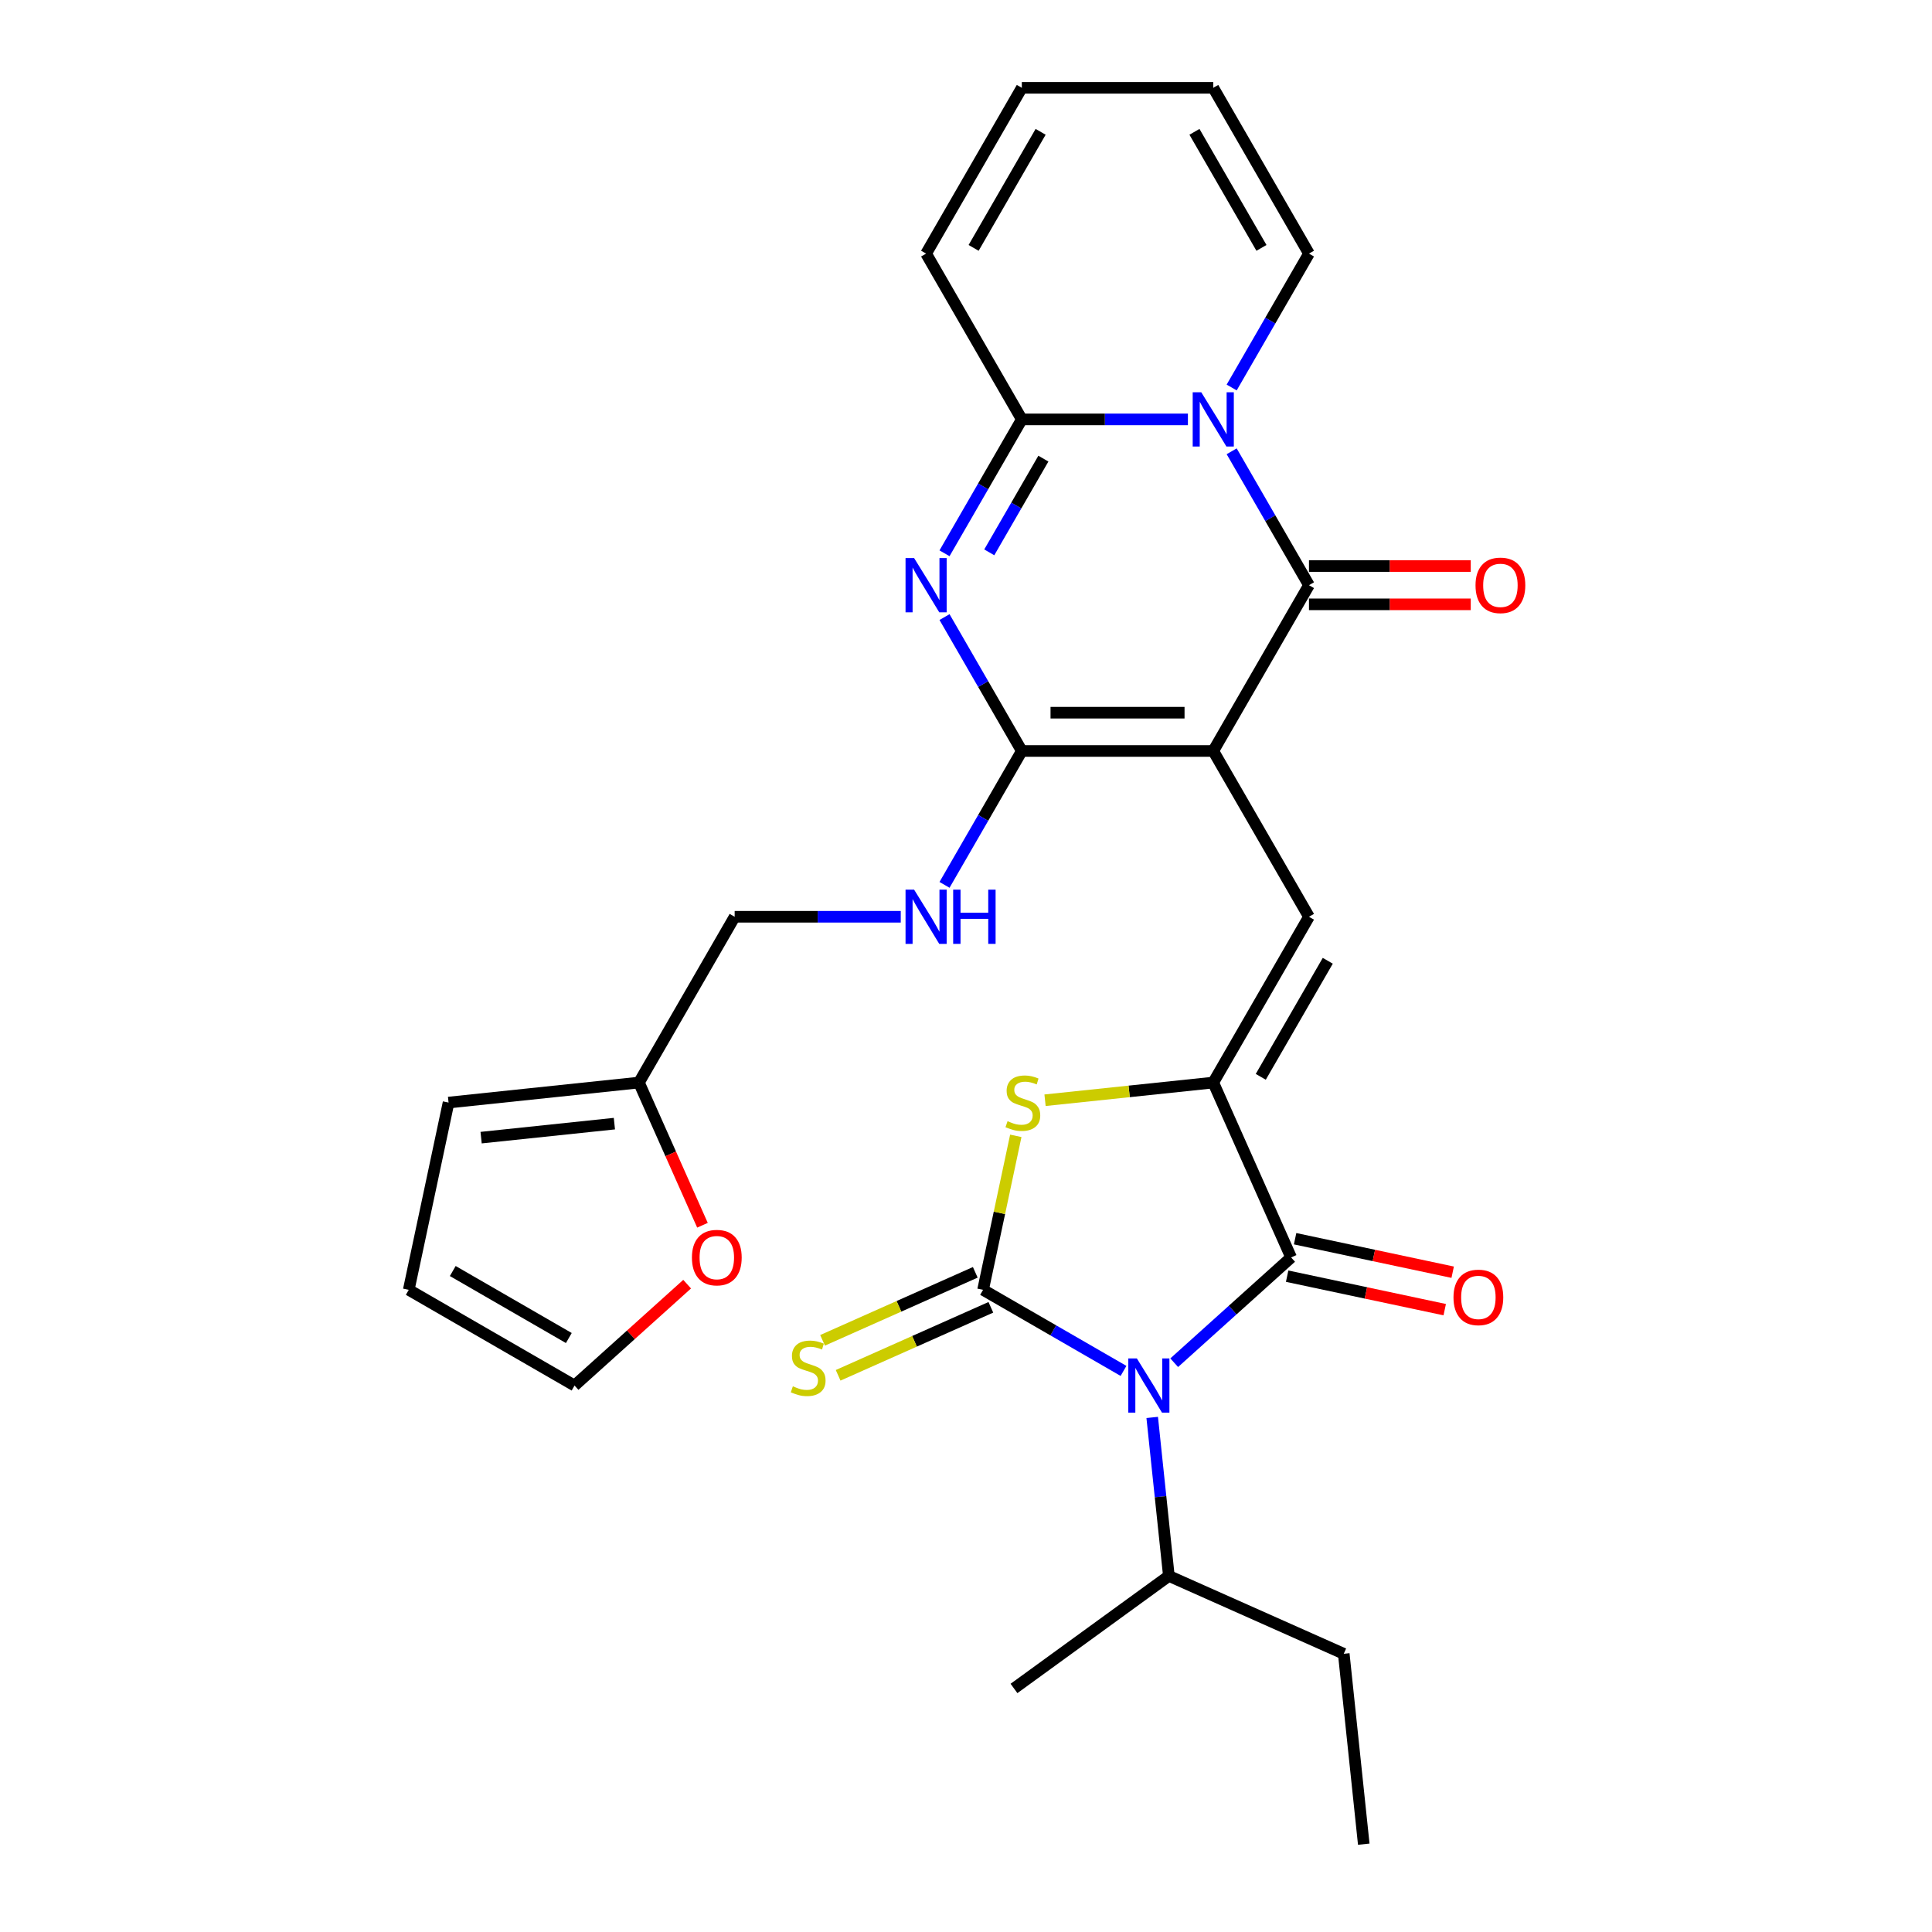<?xml version='1.0' encoding='iso-8859-1'?>
<svg version='1.1' baseProfile='full'
              xmlns='http://www.w3.org/2000/svg'
                      xmlns:rdkit='http://www.rdkit.org/xml'
                      xmlns:xlink='http://www.w3.org/1999/xlink'
                  xml:space='preserve'
width='1000px' height='1000px' viewBox='0 0 1000 1000'>
<!-- END OF HEADER -->
<rect style='opacity:1.0;fill:#FFFFFF;stroke:none' width='1000' height='1000' x='0' y='0'> </rect>
<path class='bond-3' d='M 627.98,388.704 L 677.524,302.892' style='fill:none;fill-rule:evenodd;stroke:#000000;stroke-width:6px;stroke-linecap:butt;stroke-linejoin:miter;stroke-opacity:1' />
<path class='bond-4' d='M 627.98,388.704 L 528.892,388.704' style='fill:none;fill-rule:evenodd;stroke:#000000;stroke-width:6px;stroke-linecap:butt;stroke-linejoin:miter;stroke-opacity:1' />
<path class='bond-4' d='M 613.117,368.887 L 543.755,368.887' style='fill:none;fill-rule:evenodd;stroke:#000000;stroke-width:6px;stroke-linecap:butt;stroke-linejoin:miter;stroke-opacity:1' />
<path class='bond-9' d='M 627.98,388.704 L 677.524,474.517' style='fill:none;fill-rule:evenodd;stroke:#000000;stroke-width:6px;stroke-linecap:butt;stroke-linejoin:miter;stroke-opacity:1' />
<path class='bond-0' d='M 607.765,705.34 L 638.024,678.095' style='fill:none;fill-rule:evenodd;stroke:#0000FF;stroke-width:6px;stroke-linecap:butt;stroke-linejoin:miter;stroke-opacity:1' />
<path class='bond-0' d='M 638.024,678.095 L 668.282,650.85' style='fill:none;fill-rule:evenodd;stroke:#000000;stroke-width:6px;stroke-linecap:butt;stroke-linejoin:miter;stroke-opacity:1' />
<path class='bond-19' d='M 596.381,733.661 L 600.692,774.68' style='fill:none;fill-rule:evenodd;stroke:#0000FF;stroke-width:6px;stroke-linecap:butt;stroke-linejoin:miter;stroke-opacity:1' />
<path class='bond-19' d='M 600.692,774.68 L 605.003,815.698' style='fill:none;fill-rule:evenodd;stroke:#000000;stroke-width:6px;stroke-linecap:butt;stroke-linejoin:miter;stroke-opacity:1' />
<path class='bond-30' d='M 581.527,709.579 L 545.18,688.594' style='fill:none;fill-rule:evenodd;stroke:#0000FF;stroke-width:6px;stroke-linecap:butt;stroke-linejoin:miter;stroke-opacity:1' />
<path class='bond-30' d='M 545.18,688.594 L 508.833,667.609' style='fill:none;fill-rule:evenodd;stroke:#000000;stroke-width:6px;stroke-linecap:butt;stroke-linejoin:miter;stroke-opacity:1' />
<path class='bond-1' d='M 508.833,667.609 L 517.304,627.759' style='fill:none;fill-rule:evenodd;stroke:#000000;stroke-width:6px;stroke-linecap:butt;stroke-linejoin:miter;stroke-opacity:1' />
<path class='bond-1' d='M 517.304,627.759 L 525.774,587.908' style='fill:none;fill-rule:evenodd;stroke:#CCCC00;stroke-width:6px;stroke-linecap:butt;stroke-linejoin:miter;stroke-opacity:1' />
<path class='bond-12' d='M 504.803,658.557 L 465.28,676.154' style='fill:none;fill-rule:evenodd;stroke:#000000;stroke-width:6px;stroke-linecap:butt;stroke-linejoin:miter;stroke-opacity:1' />
<path class='bond-12' d='M 465.28,676.154 L 425.756,693.751' style='fill:none;fill-rule:evenodd;stroke:#CCCC00;stroke-width:6px;stroke-linecap:butt;stroke-linejoin:miter;stroke-opacity:1' />
<path class='bond-12' d='M 512.864,676.661 L 473.34,694.258' style='fill:none;fill-rule:evenodd;stroke:#000000;stroke-width:6px;stroke-linecap:butt;stroke-linejoin:miter;stroke-opacity:1' />
<path class='bond-12' d='M 473.34,694.258 L 433.817,711.855' style='fill:none;fill-rule:evenodd;stroke:#CCCC00;stroke-width:6px;stroke-linecap:butt;stroke-linejoin:miter;stroke-opacity:1' />
<path class='bond-2' d='M 637.511,233.587 L 657.517,268.24' style='fill:none;fill-rule:evenodd;stroke:#0000FF;stroke-width:6px;stroke-linecap:butt;stroke-linejoin:miter;stroke-opacity:1' />
<path class='bond-2' d='M 657.517,268.24 L 677.524,302.892' style='fill:none;fill-rule:evenodd;stroke:#000000;stroke-width:6px;stroke-linecap:butt;stroke-linejoin:miter;stroke-opacity:1' />
<path class='bond-13' d='M 637.511,200.571 L 657.517,165.919' style='fill:none;fill-rule:evenodd;stroke:#0000FF;stroke-width:6px;stroke-linecap:butt;stroke-linejoin:miter;stroke-opacity:1' />
<path class='bond-13' d='M 657.517,165.919 L 677.524,131.267' style='fill:none;fill-rule:evenodd;stroke:#000000;stroke-width:6px;stroke-linecap:butt;stroke-linejoin:miter;stroke-opacity:1' />
<path class='bond-29' d='M 614.861,217.079 L 571.876,217.079' style='fill:none;fill-rule:evenodd;stroke:#0000FF;stroke-width:6px;stroke-linecap:butt;stroke-linejoin:miter;stroke-opacity:1' />
<path class='bond-29' d='M 571.876,217.079 L 528.892,217.079' style='fill:none;fill-rule:evenodd;stroke:#000000;stroke-width:6px;stroke-linecap:butt;stroke-linejoin:miter;stroke-opacity:1' />
<path class='bond-14' d='M 677.524,312.801 L 719.388,312.801' style='fill:none;fill-rule:evenodd;stroke:#000000;stroke-width:6px;stroke-linecap:butt;stroke-linejoin:miter;stroke-opacity:1' />
<path class='bond-14' d='M 719.388,312.801 L 761.253,312.801' style='fill:none;fill-rule:evenodd;stroke:#FF0000;stroke-width:6px;stroke-linecap:butt;stroke-linejoin:miter;stroke-opacity:1' />
<path class='bond-14' d='M 677.524,292.983 L 719.388,292.983' style='fill:none;fill-rule:evenodd;stroke:#000000;stroke-width:6px;stroke-linecap:butt;stroke-linejoin:miter;stroke-opacity:1' />
<path class='bond-14' d='M 719.388,292.983 L 761.253,292.983' style='fill:none;fill-rule:evenodd;stroke:#FF0000;stroke-width:6px;stroke-linecap:butt;stroke-linejoin:miter;stroke-opacity:1' />
<path class='bond-5' d='M 528.892,388.704 L 508.886,354.052' style='fill:none;fill-rule:evenodd;stroke:#000000;stroke-width:6px;stroke-linecap:butt;stroke-linejoin:miter;stroke-opacity:1' />
<path class='bond-5' d='M 508.886,354.052 L 488.879,319.4' style='fill:none;fill-rule:evenodd;stroke:#0000FF;stroke-width:6px;stroke-linecap:butt;stroke-linejoin:miter;stroke-opacity:1' />
<path class='bond-11' d='M 528.892,388.704 L 508.886,423.357' style='fill:none;fill-rule:evenodd;stroke:#000000;stroke-width:6px;stroke-linecap:butt;stroke-linejoin:miter;stroke-opacity:1' />
<path class='bond-11' d='M 508.886,423.357 L 488.879,458.009' style='fill:none;fill-rule:evenodd;stroke:#0000FF;stroke-width:6px;stroke-linecap:butt;stroke-linejoin:miter;stroke-opacity:1' />
<path class='bond-8' d='M 488.879,286.384 L 508.886,251.732' style='fill:none;fill-rule:evenodd;stroke:#0000FF;stroke-width:6px;stroke-linecap:butt;stroke-linejoin:miter;stroke-opacity:1' />
<path class='bond-8' d='M 508.886,251.732 L 528.892,217.079' style='fill:none;fill-rule:evenodd;stroke:#000000;stroke-width:6px;stroke-linecap:butt;stroke-linejoin:miter;stroke-opacity:1' />
<path class='bond-8' d='M 512.044,285.897 L 526.048,261.64' style='fill:none;fill-rule:evenodd;stroke:#0000FF;stroke-width:6px;stroke-linecap:butt;stroke-linejoin:miter;stroke-opacity:1' />
<path class='bond-8' d='M 526.048,261.64 L 540.053,237.384' style='fill:none;fill-rule:evenodd;stroke:#000000;stroke-width:6px;stroke-linecap:butt;stroke-linejoin:miter;stroke-opacity:1' />
<path class='bond-6' d='M 627.98,560.329 L 677.524,474.517' style='fill:none;fill-rule:evenodd;stroke:#000000;stroke-width:6px;stroke-linecap:butt;stroke-linejoin:miter;stroke-opacity:1' />
<path class='bond-6' d='M 652.574,557.366 L 687.255,497.298' style='fill:none;fill-rule:evenodd;stroke:#000000;stroke-width:6px;stroke-linecap:butt;stroke-linejoin:miter;stroke-opacity:1' />
<path class='bond-7' d='M 627.98,560.329 L 668.282,650.85' style='fill:none;fill-rule:evenodd;stroke:#000000;stroke-width:6px;stroke-linecap:butt;stroke-linejoin:miter;stroke-opacity:1' />
<path class='bond-10' d='M 627.98,560.329 L 584.445,564.905' style='fill:none;fill-rule:evenodd;stroke:#000000;stroke-width:6px;stroke-linecap:butt;stroke-linejoin:miter;stroke-opacity:1' />
<path class='bond-10' d='M 584.445,564.905 L 540.909,569.481' style='fill:none;fill-rule:evenodd;stroke:#CCCC00;stroke-width:6px;stroke-linecap:butt;stroke-linejoin:miter;stroke-opacity:1' />
<path class='bond-17' d='M 666.222,660.543 L 707.004,669.211' style='fill:none;fill-rule:evenodd;stroke:#000000;stroke-width:6px;stroke-linecap:butt;stroke-linejoin:miter;stroke-opacity:1' />
<path class='bond-17' d='M 707.004,669.211 L 747.786,677.88' style='fill:none;fill-rule:evenodd;stroke:#FF0000;stroke-width:6px;stroke-linecap:butt;stroke-linejoin:miter;stroke-opacity:1' />
<path class='bond-17' d='M 670.343,641.158 L 711.125,649.827' style='fill:none;fill-rule:evenodd;stroke:#000000;stroke-width:6px;stroke-linecap:butt;stroke-linejoin:miter;stroke-opacity:1' />
<path class='bond-17' d='M 711.125,649.827 L 751.906,658.495' style='fill:none;fill-rule:evenodd;stroke:#FF0000;stroke-width:6px;stroke-linecap:butt;stroke-linejoin:miter;stroke-opacity:1' />
<path class='bond-16' d='M 528.892,217.079 L 479.348,131.267' style='fill:none;fill-rule:evenodd;stroke:#000000;stroke-width:6px;stroke-linecap:butt;stroke-linejoin:miter;stroke-opacity:1' />
<path class='bond-25' d='M 466.229,474.517 L 423.245,474.517' style='fill:none;fill-rule:evenodd;stroke:#0000FF;stroke-width:6px;stroke-linecap:butt;stroke-linejoin:miter;stroke-opacity:1' />
<path class='bond-25' d='M 423.245,474.517 L 380.261,474.517' style='fill:none;fill-rule:evenodd;stroke:#000000;stroke-width:6px;stroke-linecap:butt;stroke-linejoin:miter;stroke-opacity:1' />
<path class='bond-22' d='M 677.524,131.267 L 627.98,45.455' style='fill:none;fill-rule:evenodd;stroke:#000000;stroke-width:6px;stroke-linecap:butt;stroke-linejoin:miter;stroke-opacity:1' />
<path class='bond-22' d='M 652.93,128.304 L 618.249,68.235' style='fill:none;fill-rule:evenodd;stroke:#000000;stroke-width:6px;stroke-linecap:butt;stroke-linejoin:miter;stroke-opacity:1' />
<path class='bond-15' d='M 330.717,560.329 L 380.261,474.517' style='fill:none;fill-rule:evenodd;stroke:#000000;stroke-width:6px;stroke-linecap:butt;stroke-linejoin:miter;stroke-opacity:1' />
<path class='bond-18' d='M 330.717,560.329 L 347.158,597.257' style='fill:none;fill-rule:evenodd;stroke:#000000;stroke-width:6px;stroke-linecap:butt;stroke-linejoin:miter;stroke-opacity:1' />
<path class='bond-18' d='M 347.158,597.257 L 363.599,634.184' style='fill:none;fill-rule:evenodd;stroke:#FF0000;stroke-width:6px;stroke-linecap:butt;stroke-linejoin:miter;stroke-opacity:1' />
<path class='bond-20' d='M 330.717,560.329 L 232.172,570.687' style='fill:none;fill-rule:evenodd;stroke:#000000;stroke-width:6px;stroke-linecap:butt;stroke-linejoin:miter;stroke-opacity:1' />
<path class='bond-20' d='M 318.007,581.592 L 249.025,588.842' style='fill:none;fill-rule:evenodd;stroke:#000000;stroke-width:6px;stroke-linecap:butt;stroke-linejoin:miter;stroke-opacity:1' />
<path class='bond-23' d='M 479.348,131.267 L 528.892,45.455' style='fill:none;fill-rule:evenodd;stroke:#000000;stroke-width:6px;stroke-linecap:butt;stroke-linejoin:miter;stroke-opacity:1' />
<path class='bond-23' d='M 503.942,128.304 L 538.623,68.235' style='fill:none;fill-rule:evenodd;stroke:#000000;stroke-width:6px;stroke-linecap:butt;stroke-linejoin:miter;stroke-opacity:1' />
<path class='bond-21' d='M 355.661,664.679 L 326.522,690.916' style='fill:none;fill-rule:evenodd;stroke:#FF0000;stroke-width:6px;stroke-linecap:butt;stroke-linejoin:miter;stroke-opacity:1' />
<path class='bond-21' d='M 326.522,690.916 L 297.383,717.153' style='fill:none;fill-rule:evenodd;stroke:#000000;stroke-width:6px;stroke-linecap:butt;stroke-linejoin:miter;stroke-opacity:1' />
<path class='bond-26' d='M 605.003,815.698 L 695.525,856.001' style='fill:none;fill-rule:evenodd;stroke:#000000;stroke-width:6px;stroke-linecap:butt;stroke-linejoin:miter;stroke-opacity:1' />
<path class='bond-27' d='M 605.003,815.698 L 524.84,873.94' style='fill:none;fill-rule:evenodd;stroke:#000000;stroke-width:6px;stroke-linecap:butt;stroke-linejoin:miter;stroke-opacity:1' />
<path class='bond-24' d='M 232.172,570.687 L 211.57,667.609' style='fill:none;fill-rule:evenodd;stroke:#000000;stroke-width:6px;stroke-linecap:butt;stroke-linejoin:miter;stroke-opacity:1' />
<path class='bond-32' d='M 297.383,717.153 L 211.57,667.609' style='fill:none;fill-rule:evenodd;stroke:#000000;stroke-width:6px;stroke-linecap:butt;stroke-linejoin:miter;stroke-opacity:1' />
<path class='bond-32' d='M 294.42,692.559 L 234.351,657.878' style='fill:none;fill-rule:evenodd;stroke:#000000;stroke-width:6px;stroke-linecap:butt;stroke-linejoin:miter;stroke-opacity:1' />
<path class='bond-31' d='M 627.98,45.455 L 528.892,45.455' style='fill:none;fill-rule:evenodd;stroke:#000000;stroke-width:6px;stroke-linecap:butt;stroke-linejoin:miter;stroke-opacity:1' />
<path class='bond-28' d='M 695.525,856.001 L 705.882,954.545' style='fill:none;fill-rule:evenodd;stroke:#000000;stroke-width:6px;stroke-linecap:butt;stroke-linejoin:miter;stroke-opacity:1' />
<path  class='atom-1' d='M 588.443 703.122
L 597.638 717.985
Q 598.55 719.452, 600.017 722.107
Q 601.483 724.763, 601.562 724.922
L 601.562 703.122
L 605.288 703.122
L 605.288 731.184
L 601.443 731.184
L 591.574 714.934
Q 590.425 713.031, 589.196 710.851
Q 588.007 708.671, 587.65 707.997
L 587.65 731.184
L 584.004 731.184
L 584.004 703.122
L 588.443 703.122
' fill='#0000FF'/>
<path  class='atom-3' d='M 621.777 203.049
L 630.972 217.912
Q 631.884 219.378, 633.35 222.034
Q 634.817 224.689, 634.896 224.848
L 634.896 203.049
L 638.622 203.049
L 638.622 231.11
L 634.777 231.11
L 624.908 214.86
Q 623.759 212.957, 622.53 210.778
Q 621.341 208.598, 620.984 207.924
L 620.984 231.11
L 617.338 231.11
L 617.338 203.049
L 621.777 203.049
' fill='#0000FF'/>
<path  class='atom-6' d='M 473.145 288.861
L 482.341 303.724
Q 483.252 305.191, 484.719 307.846
Q 486.185 310.502, 486.265 310.66
L 486.265 288.861
L 489.99 288.861
L 489.99 316.923
L 486.146 316.923
L 476.277 300.672
Q 475.127 298.77, 473.898 296.59
Q 472.709 294.41, 472.353 293.736
L 472.353 316.923
L 468.706 316.923
L 468.706 288.861
L 473.145 288.861
' fill='#0000FF'/>
<path  class='atom-11' d='M 521.508 580.318
Q 521.825 580.437, 523.133 580.992
Q 524.441 581.547, 525.868 581.904
Q 527.334 582.221, 528.761 582.221
Q 531.417 582.221, 532.963 580.952
Q 534.508 579.644, 534.508 577.385
Q 534.508 575.839, 533.716 574.888
Q 532.963 573.937, 531.773 573.422
Q 530.584 572.906, 528.603 572.312
Q 526.106 571.559, 524.6 570.845
Q 523.133 570.132, 522.063 568.626
Q 521.032 567.12, 521.032 564.583
Q 521.032 561.056, 523.41 558.876
Q 525.828 556.696, 530.584 556.696
Q 533.834 556.696, 537.521 558.241
L 536.609 561.293
Q 533.24 559.906, 530.703 559.906
Q 527.968 559.906, 526.462 561.056
Q 524.956 562.165, 524.996 564.107
Q 524.996 565.614, 525.749 566.525
Q 526.542 567.437, 527.651 567.952
Q 528.801 568.467, 530.703 569.062
Q 533.24 569.854, 534.746 570.647
Q 536.252 571.44, 537.322 573.065
Q 538.432 574.65, 538.432 577.385
Q 538.432 581.269, 535.816 583.37
Q 533.24 585.431, 528.92 585.431
Q 526.423 585.431, 524.52 584.876
Q 522.657 584.361, 520.438 583.449
L 521.508 580.318
' fill='#CCCC00'/>
<path  class='atom-12' d='M 473.145 460.486
L 482.341 475.349
Q 483.252 476.816, 484.719 479.471
Q 486.185 482.127, 486.265 482.285
L 486.265 460.486
L 489.99 460.486
L 489.99 488.548
L 486.146 488.548
L 476.277 472.297
Q 475.127 470.395, 473.898 468.215
Q 472.709 466.035, 472.353 465.361
L 472.353 488.548
L 468.706 488.548
L 468.706 460.486
L 473.145 460.486
' fill='#0000FF'/>
<path  class='atom-12' d='M 493.359 460.486
L 497.164 460.486
L 497.164 472.416
L 511.512 472.416
L 511.512 460.486
L 515.317 460.486
L 515.317 488.548
L 511.512 488.548
L 511.512 475.587
L 497.164 475.587
L 497.164 488.548
L 493.359 488.548
L 493.359 460.486
' fill='#0000FF'/>
<path  class='atom-13' d='M 410.385 717.543
Q 410.702 717.662, 412.01 718.217
Q 413.318 718.772, 414.745 719.129
Q 416.212 719.446, 417.639 719.446
Q 420.294 719.446, 421.84 718.177
Q 423.386 716.869, 423.386 714.61
Q 423.386 713.064, 422.593 712.113
Q 421.84 711.162, 420.651 710.647
Q 419.462 710.131, 417.48 709.537
Q 414.983 708.784, 413.477 708.07
Q 412.01 707.357, 410.94 705.851
Q 409.91 704.345, 409.91 701.808
Q 409.91 698.28, 412.288 696.101
Q 414.706 693.921, 419.462 693.921
Q 422.712 693.921, 426.398 695.466
L 425.486 698.518
Q 422.117 697.131, 419.581 697.131
Q 416.846 697.131, 415.34 698.28
Q 413.834 699.39, 413.873 701.332
Q 413.873 702.839, 414.626 703.75
Q 415.419 704.662, 416.529 705.177
Q 417.678 705.692, 419.581 706.287
Q 422.117 707.079, 423.623 707.872
Q 425.13 708.665, 426.2 710.29
Q 427.31 711.875, 427.31 714.61
Q 427.31 718.494, 424.694 720.595
Q 422.117 722.656, 417.797 722.656
Q 415.3 722.656, 413.398 722.101
Q 411.535 721.586, 409.315 720.674
L 410.385 717.543
' fill='#CCCC00'/>
<path  class='atom-15' d='M 763.73 302.971
Q 763.73 296.233, 767.059 292.468
Q 770.389 288.703, 776.611 288.703
Q 782.834 288.703, 786.163 292.468
Q 789.493 296.233, 789.493 302.971
Q 789.493 309.788, 786.124 313.673
Q 782.755 317.517, 776.611 317.517
Q 770.428 317.517, 767.059 313.673
Q 763.73 309.828, 763.73 302.971
M 776.611 314.346
Q 780.892 314.346, 783.191 311.493
Q 785.529 308.599, 785.529 302.971
Q 785.529 297.462, 783.191 294.687
Q 780.892 291.873, 776.611 291.873
Q 772.331 291.873, 769.992 294.648
Q 767.694 297.422, 767.694 302.971
Q 767.694 308.639, 769.992 311.493
Q 772.331 314.346, 776.611 314.346
' fill='#FF0000'/>
<path  class='atom-18' d='M 752.323 671.531
Q 752.323 664.793, 755.653 661.028
Q 758.982 657.263, 765.205 657.263
Q 771.428 657.263, 774.757 661.028
Q 778.086 664.793, 778.086 671.531
Q 778.086 678.348, 774.717 682.233
Q 771.348 686.077, 765.205 686.077
Q 759.022 686.077, 755.653 682.233
Q 752.323 678.388, 752.323 671.531
M 765.205 682.906
Q 769.485 682.906, 771.784 680.053
Q 774.123 677.159, 774.123 671.531
Q 774.123 666.022, 771.784 663.247
Q 769.485 660.433, 765.205 660.433
Q 760.924 660.433, 758.586 663.208
Q 756.287 665.982, 756.287 671.531
Q 756.287 677.199, 758.586 680.053
Q 760.924 682.906, 765.205 682.906
' fill='#FF0000'/>
<path  class='atom-19' d='M 358.138 650.93
Q 358.138 644.192, 361.467 640.426
Q 364.797 636.661, 371.019 636.661
Q 377.242 636.661, 380.571 640.426
Q 383.901 644.192, 383.901 650.93
Q 383.901 657.747, 380.532 661.631
Q 377.163 665.476, 371.019 665.476
Q 364.836 665.476, 361.467 661.631
Q 358.138 657.787, 358.138 650.93
M 371.019 662.305
Q 375.3 662.305, 377.599 659.451
Q 379.937 656.558, 379.937 650.93
Q 379.937 645.42, 377.599 642.646
Q 375.3 639.832, 371.019 639.832
Q 366.739 639.832, 364.4 642.606
Q 362.101 645.381, 362.101 650.93
Q 362.101 656.598, 364.4 659.451
Q 366.739 662.305, 371.019 662.305
' fill='#FF0000'/>
</svg>
